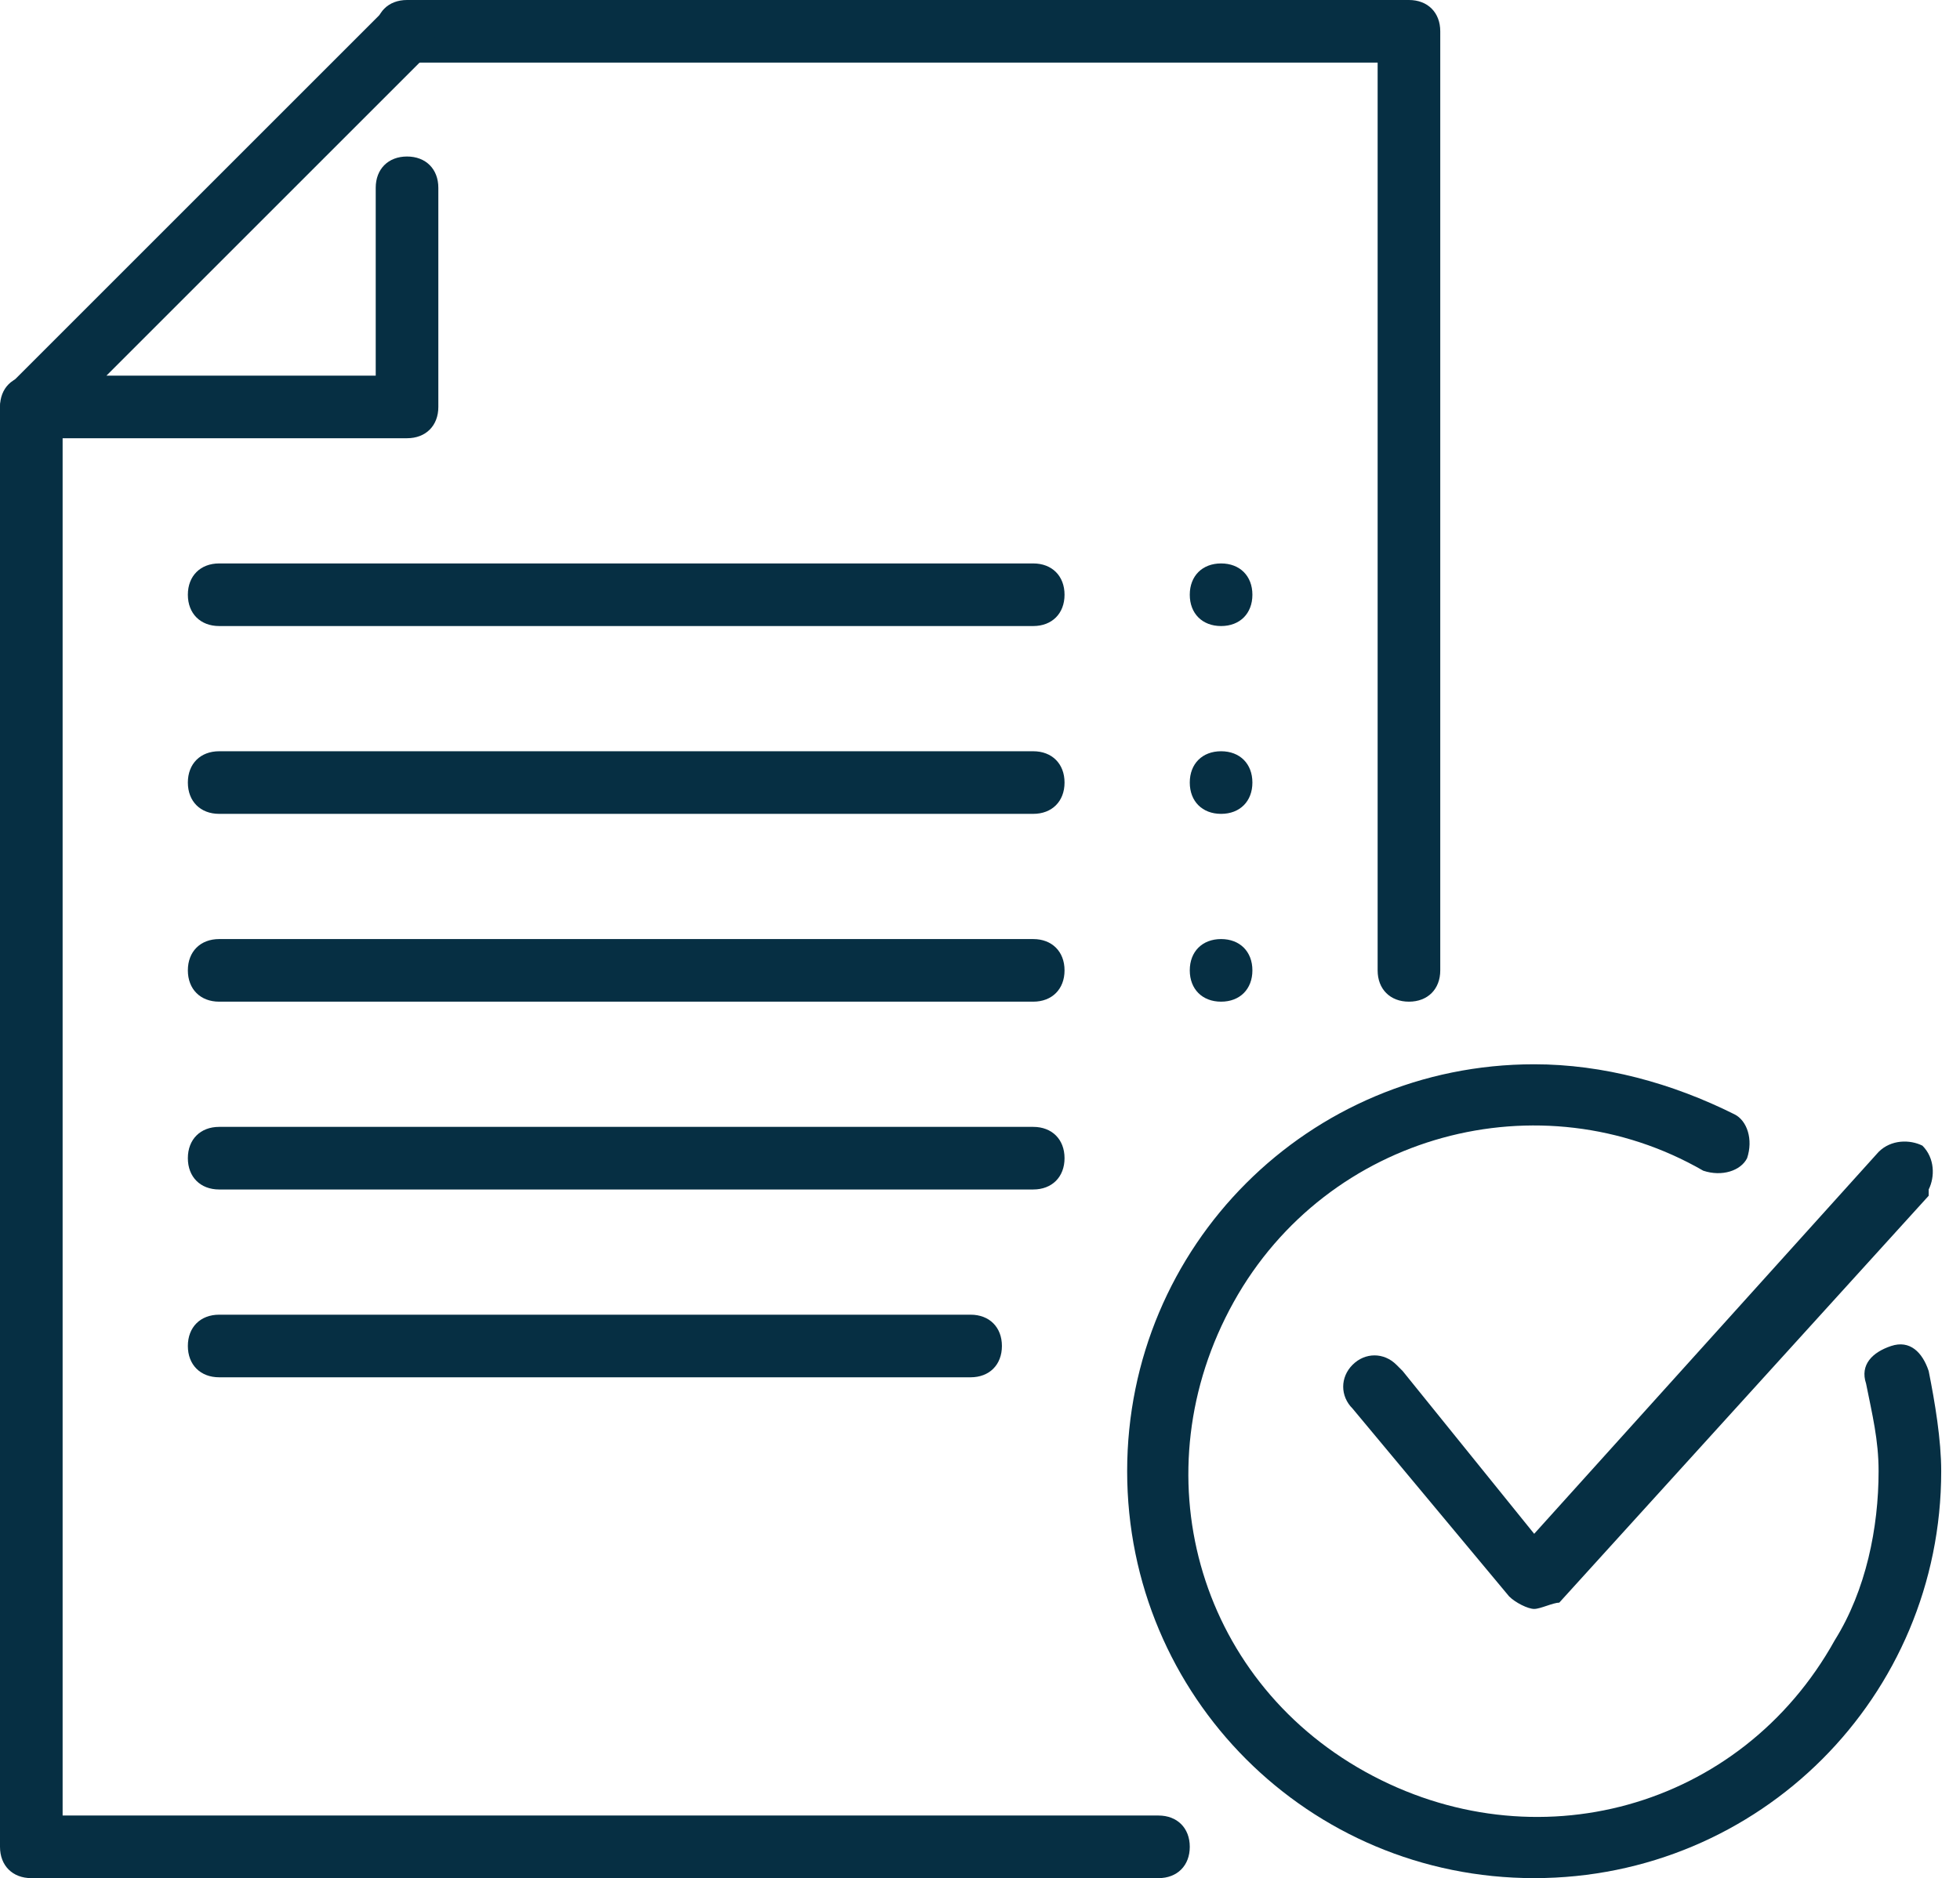 <?xml version="1.0" encoding="utf-8"?>
<!-- Generator: Adobe Illustrator 23.1.1, SVG Export Plug-In . SVG Version: 6.00 Build 0)  -->
<svg version="1.1" id="Layer_1" xmlns="http://www.w3.org/2000/svg" xmlns:xlink="http://www.w3.org/1999/xlink" x="0px" y="0px"
	 viewBox="0 0 31.3 30" style="enable-background:new 0 0 31.3 30;" xml:space="preserve">
<style type="text/css">
	.st0{fill:#062F43;}
</style>
<title>file, completed, confirmation, order, order completed</title>
<g>
	<g id="file_completed_confirmation_order_order_completed">
		<g id="file">
			<path class="st0" d="M18.5,30h-18C0.2,30,0,29.8,0,29.5v-23C0,6.2,0.2,6,0.5,6S1,6.2,1,6.5V29h17.5c0.3,0,0.5,0.2,0.5,0.5
				S18.8,30,18.5,30z"/>
			<path class="st0" d="M22.5,16c-0.3,0-0.5-0.2-0.5-0.5V1H6.5C6.2,1,6,0.8,6,0.5S6.2,0,6.5,0h16C22.8,0,23,0.2,23,0.5v15
				C23,15.8,22.8,16,22.5,16z"/>
			<path class="st0" d="M19.5,16L19.5,16c0.3,0,0.5-0.2,0.5-0.5S19.8,15,19.5,15l0,0c-0.3,0-0.5,0.2-0.5,0.5S19.2,16,19.5,16z"/>
			<path class="st0" d="M19.5,10L19.5,10c0.3,0,0.5-0.2,0.5-0.5S19.8,9,19.5,9l0,0C19.2,9,19,9.2,19,9.5S19.2,10,19.5,10z"/>
			<path class="st0" d="M19.5,13L19.5,13c0.3,0,0.5-0.2,0.5-0.5S19.8,12,19.5,12l0,0c-0.3,0-0.5,0.2-0.5,0.5S19.2,13,19.5,13z"/>
			<path class="st0" d="M3.5,13h13c0.3,0,0.5-0.2,0.5-0.5S16.8,12,16.5,12h-13C3.2,12,3,12.2,3,12.5S3.2,13,3.5,13z"/>
			<path class="st0" d="M3.5,16h13c0.3,0,0.5-0.2,0.5-0.5S16.8,15,16.5,15h-13C3.2,15,3,15.2,3,15.5S3.2,16,3.5,16z"/>
			<path class="st0" d="M3.5,22h12c0.3,0,0.5-0.2,0.5-0.5S15.8,21,15.5,21h-12C3.2,21,3,21.2,3,21.5S3.2,22,3.5,22z"/>
			<path class="st0" d="M3.5,19h13c0.3,0,0.5-0.2,0.5-0.5S16.8,18,16.5,18h-13C3.2,18,3,18.2,3,18.5S3.2,19,3.5,19z"/>
			<path class="st0" d="M3.5,10h13c0.3,0,0.5-0.2,0.5-0.5S16.8,9,16.5,9h-13C3.2,9,3,9.2,3,9.5S3.2,10,3.5,10z"/>
		</g>
		<path class="st0" d="M24.5,30c-3.6,0-6.5-2.9-6.5-6.5s2.9-6.5,6.5-6.5c1.1,0,2.2,0.3,3.2,0.8c0.2,0.1,0.3,0.4,0.2,0.7
			c-0.1,0.2-0.4,0.3-0.7,0.2c-2.6-1.5-6-0.6-7.5,2.1s-0.6,6,2.1,7.5s6,0.6,7.5-2.1c0.5-0.8,0.7-1.8,0.7-2.7c0-0.5-0.1-0.9-0.2-1.4
			c-0.1-0.3,0.1-0.5,0.4-0.6l0,0c0.3-0.1,0.5,0.1,0.6,0.4l0,0c0.1,0.5,0.2,1.1,0.2,1.6C31,27.1,28.1,30,24.5,30z"/>
		<path class="st0" d="M24.5,25.7L24.5,25.7c-0.1,0-0.3-0.1-0.4-0.2l-2.5-3c-0.2-0.2-0.2-0.5,0-0.7s0.5-0.2,0.7,0l0.1,0.1l2.1,2.6
			l5.5-6.1c0.2-0.2,0.5-0.2,0.7-0.1c0.2,0.2,0.2,0.5,0.1,0.7c0,0,0,0,0,0.1l-5.9,6.5C24.8,25.6,24.6,25.7,24.5,25.7z"/>
		<path class="st0" d="M6.5,7h-6C0.2,7,0,6.8,0,6.5c0-0.1,0.1-0.3,0.1-0.3l6-6C6.3,0,6.6,0,6.8,0.2l0,0C7,0.4,7,0.7,6.8,0.9l0,0
			L1.7,6H6V3c0-0.3,0.2-0.5,0.5-0.5S7,2.7,7,3v3.5C7,6.8,6.8,7,6.5,7z"/>
	</g>
</g>
</svg>
